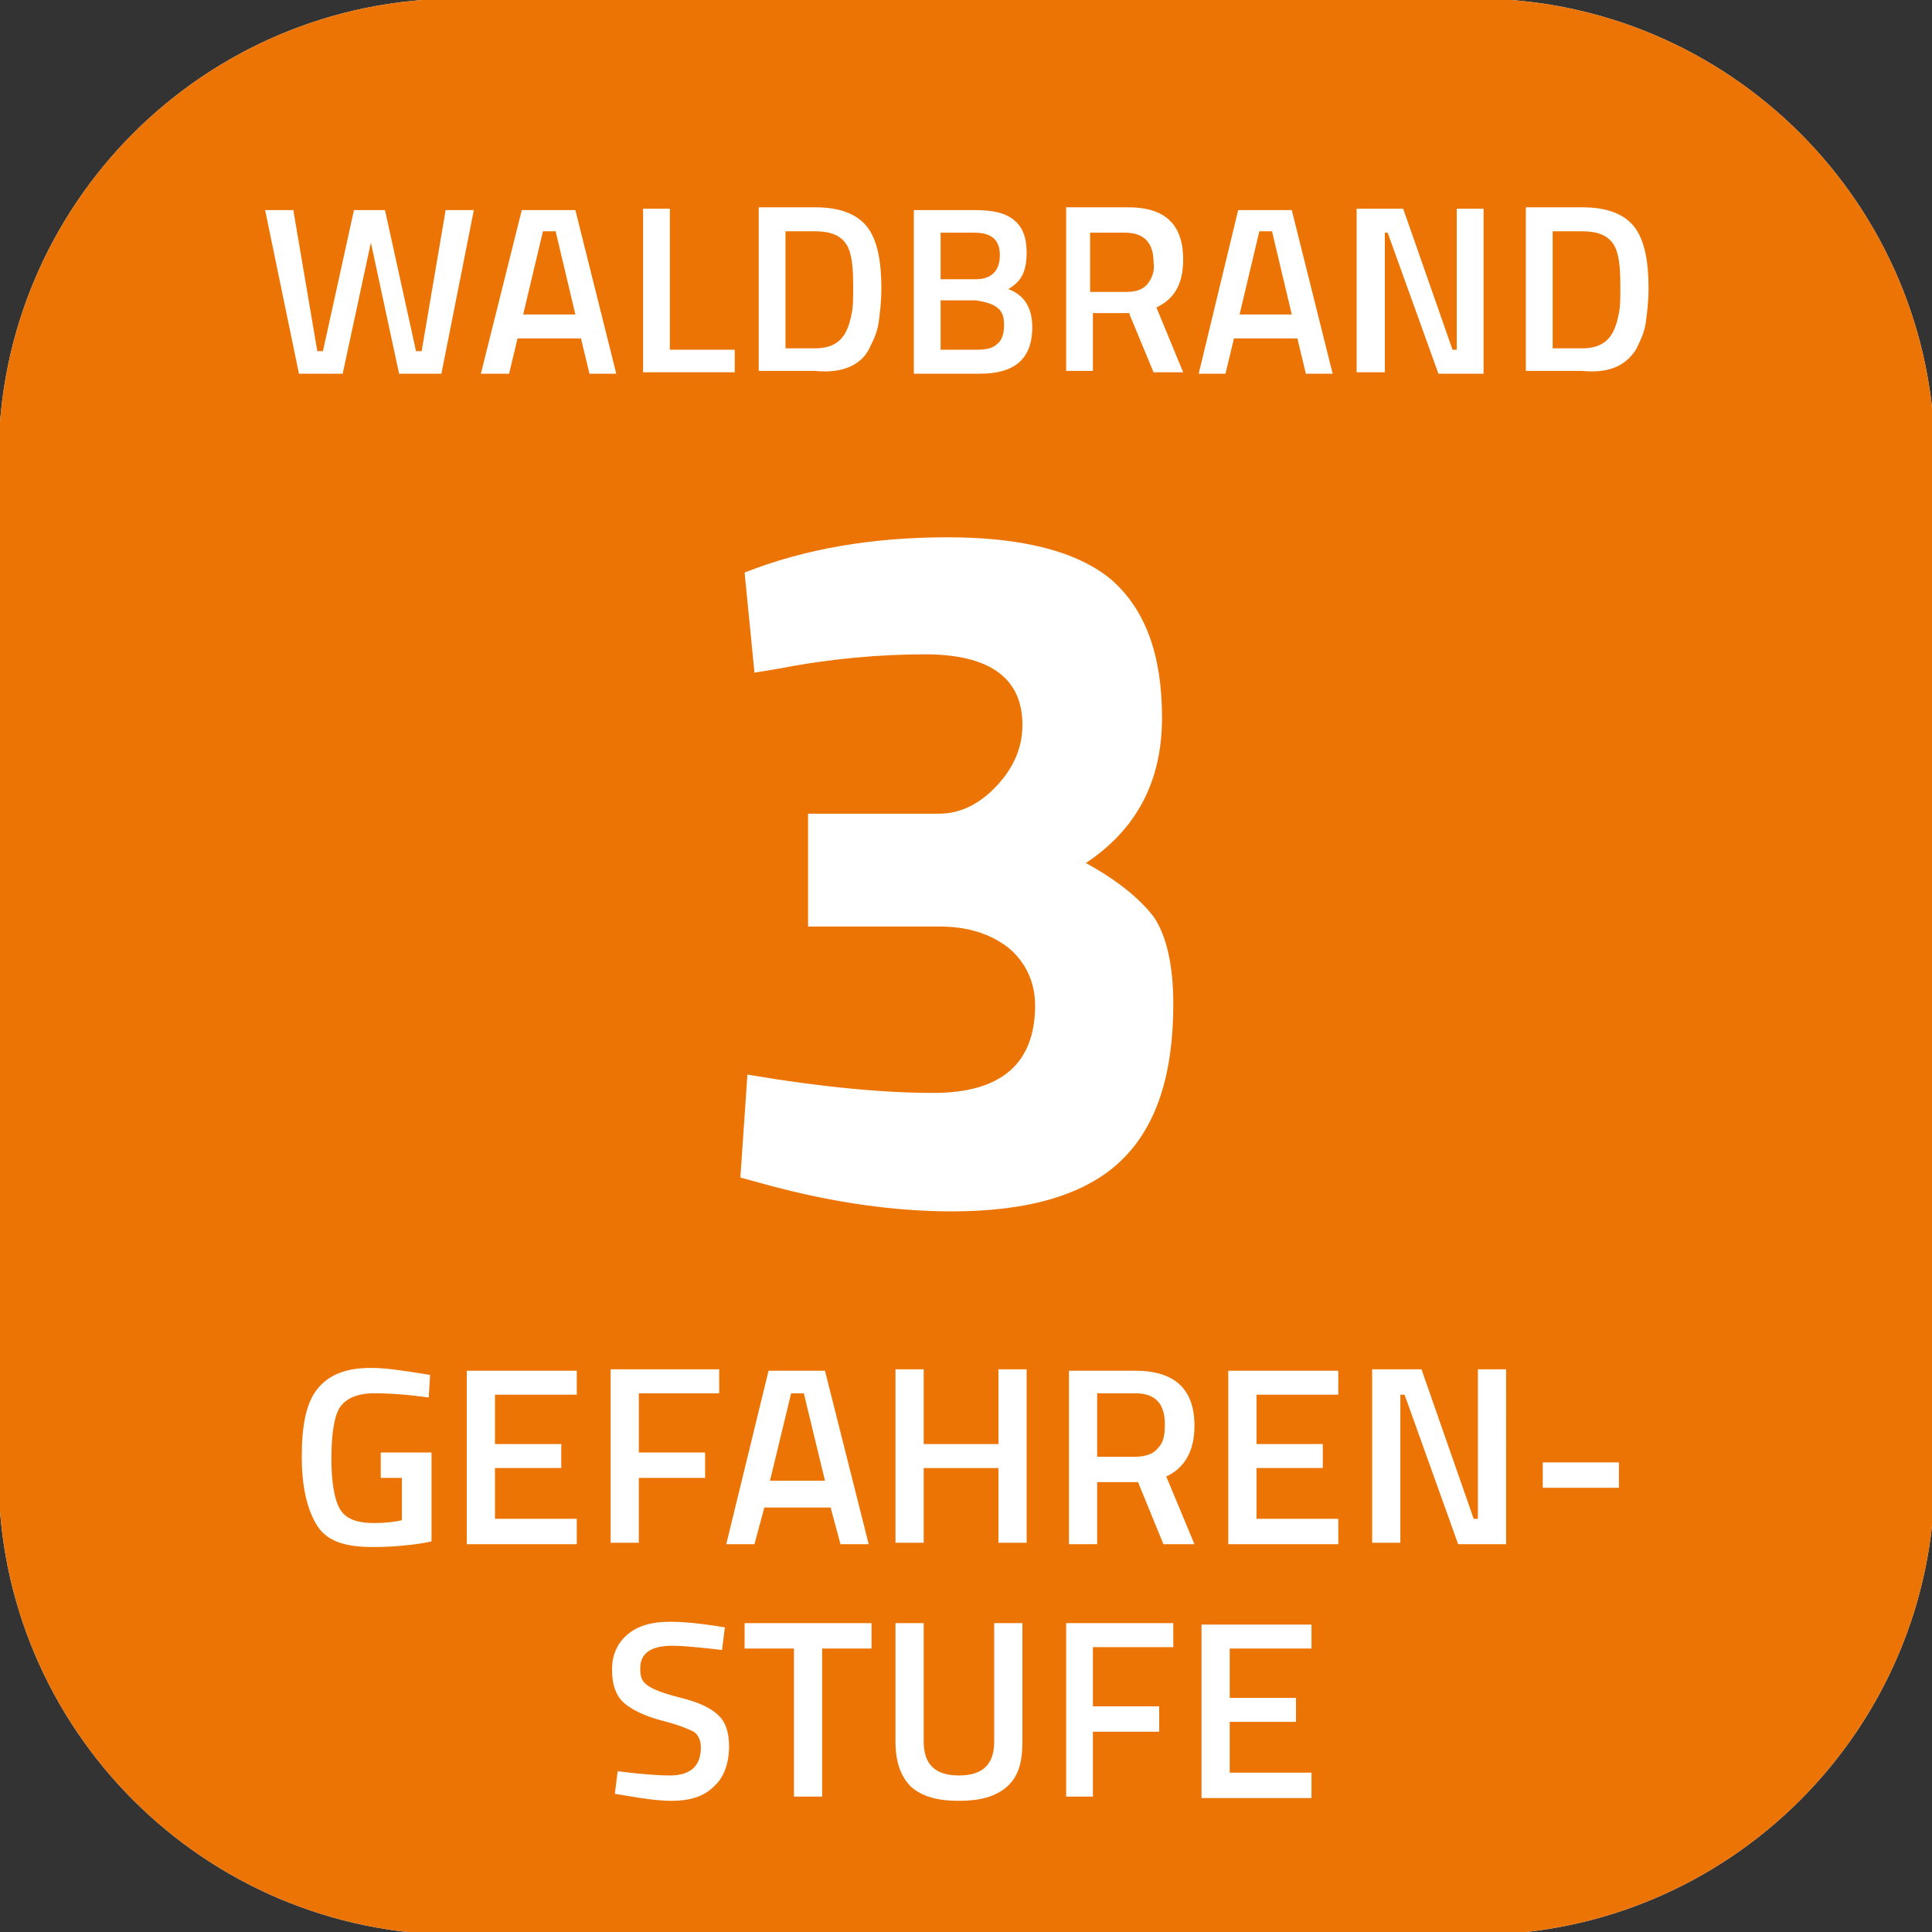 <?xml version="1.0" encoding="utf-8" standalone="no"?><!-- Generator: Adobe Illustrator 24.2.1, SVG Export Plug-In . SVG Version: 6.00 Build 0)  --><svg xmlns="http://www.w3.org/2000/svg" xmlns:xlink="http://www.w3.org/1999/xlink" id="Ebene_1" style="enable-background:new 0 0 137 137;" version="1.1" viewBox="0 0 137 137" x="0px" xml:space="preserve" y="0px">
<rect x="0" y="0" width="137" height="137" fill="#333333" stroke="none"/>
<style type="text/css">
	.st0{clip-path:url(#SVGID_2_);fill:#EFF4FA;}
	.st1{clip-path:url(#SVGID_2_);fill:#EC7404;}
	.st2{clip-path:url(#SVGID_2_);fill:#FFFFFF;}
</style>
<g>
	<defs>
		<rect height="137.2" id="SVGID_1_" width="137.2" x="-0.1" y="-0.1"/>
	</defs>
	<clipPath id="SVGID_2_">
		<use style="overflow:visible;" xlink:href="#SVGID_1_"/>
	</clipPath>
	<path class="st0" d="M32.5-0.1c-18,0-32.6,14.6-32.6,32.6v72.1c0,18,14.6,32.6,32.6,32.6h72.1c18,0,32.6-14.6,32.6-32.6V32.5   c0-18-14.6-32.6-32.6-32.6H32.5z"/>
	<path class="st1" d="M32.5-0.1c-18,0-32.6,14.6-32.6,32.6v72.1c0,18,14.6,32.6,32.6,32.6h72.1c18,0,32.6-14.6,32.6-32.6V32.5   c0-18-14.6-32.6-32.6-32.6H32.5z"/>
	<path class="st2" d="M93,127.5v-1.8h-5.8v-3.6h4.7v-1.7h-4.7v-3.5H93v-1.7h-7.8v12.3H93z M77.5,127.5v-4.7h4.7V121h-4.7v-4.2h5.7   v-1.7h-7.6v12.3H77.5z M65.5,115.1h-2v8.4c0,1.5,0.4,2.5,1.1,3.2c0.8,0.7,1.9,1,3.4,1c1.5,0,2.6-0.3,3.4-1c0.8-0.7,1.1-1.7,1.1-3.2   v-8.4h-2v8.4c0,1.6-0.8,2.4-2.5,2.4c-1.7,0-2.5-0.8-2.5-2.4V115.1z M56.3,116.9v10.5h2v-10.5h3.5v-1.8h-9v1.8H56.3z M51.2,117   l0.2-1.6l-0.6-0.1c-1.3-0.2-2.4-0.3-3.3-0.3c-1.3,0-2.3,0.3-3,0.9c-0.7,0.6-1.1,1.4-1.1,2.5c0,1.1,0.3,1.9,0.9,2.4s1.5,0.9,2.6,1.2   c1.2,0.3,1.9,0.6,2.3,0.8c0.3,0.2,0.5,0.6,0.5,1.1c0,1.3-0.7,2-2.2,2c-0.9,0-2.1-0.1-3.7-0.3l-0.2,1.6l0.6,0.1   c1.2,0.2,2.4,0.4,3.4,0.4c1.3,0,2.3-0.3,3-1c0.7-0.6,1.1-1.6,1.1-2.9c0-1-0.3-1.8-0.8-2.2c-0.5-0.5-1.4-0.9-2.6-1.2   c-1.2-0.3-2-0.6-2.4-0.9s-0.5-0.6-0.5-1.2c0-1.1,0.8-1.6,2.3-1.6C48.3,116.7,49.5,116.8,51.2,117"/>
	<path class="st2" d="M114.8,103.7h-5.4v1.8h5.4V103.7z M99.3,109.5V98.9h0.3l3.8,10.6h3.4V97.1h-2v10.6h-0.3l-3.7-10.6h-3.5v12.3   H99.3z M94.9,109.5v-1.8h-5.8v-3.6h4.7v-1.7h-4.7v-3.5h5.8v-1.7h-7.8v12.3H94.9z M82.1,102.7c-0.3,0.4-0.9,0.6-1.6,0.6h-2.7v-4.5   h2.7c1.4,0,2.1,0.7,2.1,2.2C82.6,101.8,82.5,102.3,82.1,102.7 M80.7,105.1l1.8,4.4h2.2l-2-4.8c1.3-0.6,2-1.8,2-3.6   c0-2.6-1.4-3.9-4.2-3.9h-4.7v12.3h2v-4.4H80.7z M72.8,109.5V97.1h-2v5.3h-5.3v-5.3h-2v12.3h2v-5.3h5.3v5.3H72.8z M57,98.8l1.5,6.2   h-3.9l1.5-6.2H57z M53.5,109.5l0.7-2.6h4.7l0.7,2.6h2l-3.1-12.3h-4l-3,12.3H53.5z M45.3,109.5v-4.7H50V103h-4.7v-4.2h5.7v-1.7h-7.7   v12.3H45.3z M40.9,109.5v-1.8h-5.8v-3.6h4.7v-1.7h-4.7v-3.5h5.8v-1.7h-7.8v12.3H40.9z M28.5,104.8v3c-0.4,0.1-1.1,0.2-2,0.2   c-1.2,0-2-0.3-2.4-1s-0.6-1.9-0.6-3.6s0.2-3,0.6-3.6c0.4-0.6,1.2-1,2.4-1s2.5,0.1,3.9,0.3l0.1-1.6l-0.6-0.1   c-1.3-0.2-2.5-0.4-3.6-0.4c-1.8,0-3,0.5-3.8,1.5s-1.1,2.6-1.1,4.8c0,2.2,0.4,3.8,1.1,4.9s2,1.5,3.9,1.5c0.4,0,1.2,0,2.2-0.1   s1.6-0.2,2-0.3V103H27v1.8H28.5z"/>
	<path class="st2" d="M114.8,22.2c-0.1,0.5-0.2,0.9-0.4,1.3c-0.4,0.8-1.1,1.2-2.2,1.2h-2.1v-8.3h2.1c1.1,0,1.8,0.3,2.2,0.9   c0.4,0.6,0.5,1.6,0.5,3C114.9,21.2,114.9,21.7,114.8,22.2 M116,24.8c0.3-0.6,0.6-1.2,0.7-1.9c0.1-0.7,0.2-1.5,0.2-2.5   c0-1.9-0.3-3.4-1-4.3s-1.9-1.4-3.7-1.4h-4v11.6h4C114.1,26.5,115.3,25.9,116,24.8 M98.2,26.5v-10h0.2l3.6,10h3.2V14.8h-1.9v10h-0.3   l-3.5-10h-3.3v11.6H98.2z M90.2,16.4l1.4,5.9h-3.7l1.4-5.9H90.2z M86.9,26.5l0.6-2.5H92l0.6,2.5h1.9l-2.9-11.6h-3.8L85,26.5H86.9z    M81.4,20.1c-0.3,0.4-0.8,0.6-1.5,0.6h-2.6v-4.2h2.5c1.3,0,2,0.7,2,2.1C81.9,19.2,81.7,19.7,81.4,20.1 M80.1,22.3l1.7,4.1h2.1   l-1.9-4.6c1.3-0.6,1.9-1.7,1.9-3.4c0-2.5-1.3-3.7-3.9-3.7h-4.4v11.6h1.9v-4.1H80.1z M70.9,18.1c0,1.1-0.6,1.7-1.7,1.7h-2.5v-3.3   h2.4C70.3,16.5,70.9,17,70.9,18.1 M70.7,21.8c0.4,0.3,0.5,0.7,0.5,1.3s-0.2,1.1-0.5,1.3c-0.3,0.3-0.8,0.4-1.4,0.4h-2.6v-3.5h2.5   C69.8,21.4,70.3,21.5,70.7,21.8 M64.9,26.5h4.6c2.5,0,3.7-1.1,3.7-3.3c0-1.4-0.6-2.3-1.7-2.7c0.5-0.3,0.8-0.6,1-1   c0.2-0.4,0.3-0.9,0.3-1.6c0-1.1-0.3-1.8-0.9-2.3c-0.6-0.5-1.5-0.7-2.7-0.7h-4.4V26.5z M60.4,22.2c-0.1,0.5-0.2,0.9-0.4,1.3   c-0.4,0.8-1.1,1.2-2.2,1.2h-2.1v-8.3h2.1c1.1,0,1.8,0.3,2.2,0.9c0.4,0.6,0.5,1.6,0.5,3C60.5,21.2,60.5,21.7,60.4,22.2 M61.6,24.8   c0.3-0.6,0.6-1.2,0.7-1.9c0.1-0.7,0.2-1.5,0.2-2.5c0-1.9-0.3-3.4-1-4.3c-0.7-0.9-1.9-1.4-3.7-1.4h-4v11.6h4   C59.7,26.5,61,25.9,61.6,24.8 M52.1,24.8h-4.6v-10h-1.9v11.6h6.5V24.8z M39.4,16.4l1.4,5.9h-3.7l1.4-5.9H39.4z M36.1,26.5l0.6-2.5   h4.5l0.6,2.5h1.9l-2.9-11.6h-3.8l-2.9,11.6H36.1z M21.2,26.5h3.1l2-9.3l2,9.3h3l2.3-11.6h-2l-1.7,10h-0.4l-2.2-10h-2.2l-2.2,10   h-0.4l-1.7-10h-2L21.2,26.5z"/>
	<path class="st2" d="M53.5,47.7l1.8-0.3c3.6-0.7,7.1-1,10.3-1c4.6,0,6.9,1.7,6.9,5c0,1.6-0.6,3-1.8,4.3c-1.2,1.3-2.6,2-4.1,2h-9.3   v8h9.3c2,0,3.6,0.5,4.9,1.5c1.2,1,1.9,2.4,1.9,4.1c0,4.1-2.4,6.2-7.2,6.2c-3.5,0-7.9-0.4-13.2-1.3l-0.5,7.3l2.2,0.6   c4.5,1.2,8.8,1.8,12.8,1.8c5.5,0,9.5-1.2,12-3.6c2.5-2.4,3.7-6.1,3.7-11.1c0-2.8-0.5-4.9-1.4-6.2c-1-1.3-2.6-2.6-4.8-3.8   c3.6-2.4,5.4-5.8,5.4-10.3c0-4.5-1.2-7.7-3.6-9.8c-2.4-2-6.3-3-11.6-3c-5.3,0-10.1,0.8-14.4,2.5L53.5,47.7z"/>
</g>
</svg>
